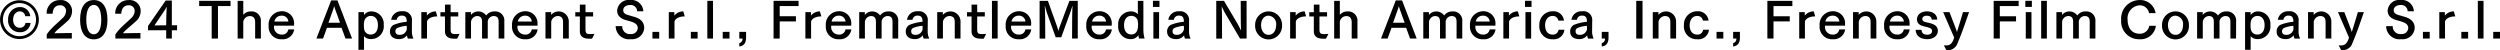 <svg data-name="グループ 5652" xmlns="http://www.w3.org/2000/svg" width="301.96" height="6.061" viewBox="0 0 301.96 6.061"><defs><clipPath id="a"><path data-name="長方形 374" fill="none" d="M0 0h301.96v6.061H0z"/></clipPath></defs><g data-name="グループ 713" clip-path="url(#a)"><path data-name="パス 3325" d="M2.343 4.716a2.343 2.343 0 1 1 2.349-2.343 2.35 2.35 0 0 1-2.349 2.343m0-4.345a2 2 0 1 0 2.008 2 2 2 0 0 0-2.008-2m.705 1.584a.646.646 0 0 0-.657-.58c-.508 0-.807.466-.807 1s.269.974.8.974a.64.64 0 0 0 .687-.579h.616A1.218 1.218 0 0 1 2.4 3.891 1.383 1.383 0 0 1 .98 2.397 1.441 1.441 0 0 1 2.379.855a1.216 1.216 0 0 1 1.273 1.1Z"/><path data-name="パス 3326" d="M5.633 1.656A1.569 1.569 0 0 1 7.24.012a1.318 1.318 0 0 1 1.464 1.261 1.645 1.645 0 0 1-.621 1.333c-.407.383-.95.807-1.285 1.142a2.084 2.084 0 0 0-.233.268l2.11-.03v.67h-3.03v-.49a5.235 5.235 0 0 1 .591-.728c.359-.383.873-.807 1.3-1.232a1.218 1.218 0 0 0 .443-.878.679.679 0 0 0-.766-.688c-.526 0-.843.412-.855 1.016Z"/><path data-name="パス 3327" d="M12.98 2.385c0 1.56-.627 2.367-1.649 2.367s-1.656-.807-1.656-2.367.628-2.379 1.656-2.379 1.649.825 1.649 2.379m-2.558 0c0 1.213.371 1.757.908 1.757.52 0 .9-.544.9-1.757 0-1.243-.382-1.793-.9-1.793-.538 0-.908.55-.908 1.793"/><path data-name="パス 3328" d="M13.921 1.656A1.569 1.569 0 0 1 15.528.012a1.318 1.318 0 0 1 1.464 1.261 1.645 1.645 0 0 1-.621 1.333c-.407.383-.95.807-1.285 1.142a2.084 2.084 0 0 0-.233.268l2.11-.03v.67h-3.03v-.49a5.235 5.235 0 0 1 .591-.728c.359-.383.873-.807 1.3-1.232a1.218 1.218 0 0 0 .443-.878.679.679 0 0 0-.759-.687c-.526 0-.843.412-.855 1.016Z"/><path data-name="パス 3329" d="M20.755 3.055h.634v.6h-.634v1h-.681v-1H17.88v-.52L20.008.066h.747Zm-2.1.017 1.418-.017.011-.813c0-.179.036-1.2.06-1.464a3.762 3.762 0 0 1-.311.544Z"/><path data-name="パス 3330" d="M27.846.732h-1.519v3.924h-.759V.732h-1.511V.101h3.789Z"/><path data-name="パス 3331" d="M29.384 1.793a1.151 1.151 0 0 1 .908-.412 1.114 1.114 0 0 1 1.219 1.2v2.075h-.693V2.684c0-.334-.1-.741-.658-.741a.809.809 0 0 0-.777.682v2.031h-.68V.102h.681Z"/><path data-name="パス 3332" d="M35.518 3.103h-2.42v.071a.9.9 0 0 0 .92 1 .737.737 0 0 0 .807-.622h.705a1.376 1.376 0 0 1-1.5 1.189 1.5 1.5 0 0 1-1.584-1.631 1.6 1.6 0 0 1 1.56-1.752 1.45 1.45 0 0 1 1.512 1.572Zm-.687-.5A.777.777 0 0 0 34 1.892a.858.858 0 0 0-.855.711Z"/><path data-name="パス 3333" d="M42.526 4.656h-.795l-.478-1.3H39.49l-.472 1.3h-.8l1.78-4.608h.759ZM39.67 2.744h1.4l-.52-1.441a9.12 9.12 0 0 1-.185-.562 5.962 5.962 0 0 1-.179.562Z"/><path data-name="パス 3334" d="M43.963 1.822a1.059 1.059 0 0 1 .926-.442 1.493 1.493 0 0 1 1.458 1.637 1.523 1.523 0 0 1-1.524 1.7 1.052 1.052 0 0 1-.855-.353v1.648h-.673V1.464h.669Zm.054.658a2.061 2.061 0 0 0-.066.567 2.547 2.547 0 0 0 .054.58.765.765 0 0 0 .753.544c.61 0 .891-.478.891-1.148 0-.616-.275-1.1-.872-1.1a.8.8 0 0 0-.759.556"/><path data-name="パス 3335" d="M49.75 3.759a1.982 1.982 0 0 0 .191.9h-.675a1.059 1.059 0 0 1-.108-.395 1.152 1.152 0 0 1-.962.46c-.46 0-1.094-.173-1.094-.92a.9.9 0 0 1 .424-.789 5.312 5.312 0 0 1 1.6-.382v-.039c0-.371-.1-.706-.556-.706a.582.582 0 0 0-.651.5h-.669a1.209 1.209 0 0 1 1.294-1.025 1.057 1.057 0 0 1 1.213 1.159v.024Zm-.621-.639a3.619 3.619 0 0 0-1.171.275.445.445 0 0 0-.2.359v.024c0 .352.257.43.5.43a.843.843 0 0 0 .878-.681Z"/><path data-name="パス 3336" d="M52.818 1.984h-.06c-.556 0-1.082.233-1.183.615v2.057h-.686V1.464h.669v.425a1.376 1.376 0 0 1 1.081-.513Z"/><path data-name="パス 3337" d="M55.348 1.99h-.92v1.6c0 .4.137.526.52.526h.036c.126 0 .46-.018.526-.024l-.287.574a2.34 2.34 0 0 1-.395.005c-.675-.005-1.082-.286-1.082-.89V1.99h-.55v-.52h.55V.556h.682v.914h.92Z"/><path data-name="パス 3338" d="M60.915 4.656h-.687V2.683c0-.353-.042-.747-.616-.747a.753.753 0 0 0-.7.621v2.1h-.688V2.683c0-.34-.042-.747-.615-.747a.791.791 0 0 0-.718.706v2.014h-.687V1.464h.682l-.007.341a1.163 1.163 0 0 1 1.847.066 1.176 1.176 0 0 1 1-.49 1.094 1.094 0 0 1 1.189 1.2Z"/><path data-name="パス 3339" d="M64.921 3.103h-2.42v.071a.9.9 0 0 0 .92 1 .737.737 0 0 0 .807-.622h.705a1.376 1.376 0 0 1-1.5 1.189 1.5 1.5 0 0 1-1.584-1.631 1.6 1.6 0 0 1 1.56-1.752 1.45 1.45 0 0 1 1.512 1.571Zm-.687-.5a.777.777 0 0 0-.831-.711.858.858 0 0 0-.855.711Z"/><path data-name="パス 3340" d="M68.7 4.656h-.693V2.683c0-.34-.078-.747-.658-.747a.831.831 0 0 0-.771.693v2.027h-.694V1.464h.682v.335a1.216 1.216 0 0 1 2.134.777Z"/><path data-name="パス 3341" d="M71.638 1.99h-.92v1.6c0 .4.137.526.52.526h.036c.126 0 .46-.018.526-.024l-.287.574a2.329 2.329 0 0 1-.394.005c-.676-.005-1.082-.286-1.082-.89V1.99h-.55v-.52h.55V.556h.682v.914h.92Z"/><path data-name="パス 3342" d="M76.959 1.357a.782.782 0 0 0-.9-.747c-.388 0-.783.209-.783.627 0 .323.222.49.688.609.167.042.34.1.514.149.676.179 1.333.52 1.333 1.387a1.455 1.455 0 0 1-1.625 1.35 1.6 1.6 0 0 1-1.823-1.572h.795a.91.91 0 0 0 1.04.95.762.762 0 0 0 .831-.723c0-.567-.574-.729-1.369-.938-.567-.149-1.118-.472-1.118-1.159A1.393 1.393 0 0 1 76.107 0a1.449 1.449 0 0 1 1.6 1.357Z"/><path data-name="長方形 362" d="M78.802 3.849h.819v.807h-.819z"/><path data-name="パス 3343" d="M82.711 1.984h-.06c-.556 0-1.082.233-1.183.615v2.057h-.688V1.464h.67v.425a1.375 1.375 0 0 1 1.082-.514Z"/><path data-name="長方形 363" d="M83.442 3.849h.819v.807h-.819z"/><path data-name="長方形 364" d="M85.434.102h.687v4.554h-.687z"/><path data-name="長方形 365" d="M87.293 3.849h.819v.807h-.819z"/><path data-name="パス 3344" d="M90.115 4.512c0 .49-.126 1.022-.819 1.1v-.407a.5.5 0 0 0 .388-.55h-.388v-.806h.819Z"/><path data-name="パス 3345" d="M96.453.732h-2.278v1.229h1.961v.627h-1.961v2.068h-.741V.101h3.019Z"/><path data-name="パス 3346" d="M99.209 1.984h-.06c-.556 0-1.081.233-1.183.615v2.057h-.688V1.464h.67v.425a1.374 1.374 0 0 1 1.081-.514Z"/><path data-name="パス 3347" d="M102.815 3.103h-2.42v.071a.9.9 0 0 0 .92 1 .738.738 0 0 0 .807-.622h.705a1.377 1.377 0 0 1-1.5 1.189 1.5 1.5 0 0 1-1.581-1.632 1.6 1.6 0 0 1 1.56-1.752 1.45 1.45 0 0 1 1.512 1.572Zm-.687-.5a.777.777 0 0 0-.831-.711.857.857 0 0 0-.854.711Z"/><path data-name="パス 3348" d="M108.489 4.656h-.687V2.683c0-.353-.042-.747-.616-.747a.753.753 0 0 0-.7.621v2.1h-.687V2.683c0-.34-.042-.747-.616-.747a.792.792 0 0 0-.718.706v2.014h-.687V1.464h.682l-.006.341a1.162 1.162 0 0 1 1.847.066 1.177 1.177 0 0 1 1-.49 1.094 1.094 0 0 1 1.189 1.2Z"/><path data-name="パス 3349" d="M112.049 3.759a1.992 1.992 0 0 0 .191.9h-.675a1.069 1.069 0 0 1-.107-.395 1.153 1.153 0 0 1-.963.46c-.46 0-1.094-.173-1.094-.92a.9.9 0 0 1 .425-.789 5.312 5.312 0 0 1 1.6-.382v-.039c0-.371-.1-.706-.556-.706a.582.582 0 0 0-.652.5h-.669a1.211 1.211 0 0 1 1.3-1.025 1.057 1.057 0 0 1 1.213 1.159v.024Zm-.621-.639a3.619 3.619 0 0 0-1.171.275.443.443 0 0 0-.2.359v.024c0 .352.257.43.5.43a.843.843 0 0 0 .879-.681Z"/><path data-name="パス 3350" d="M116.012 4.656h-.693V2.683c0-.34-.078-.747-.658-.747a.83.83 0 0 0-.771.693v2.027h-.69V1.464h.682v.335a1.216 1.216 0 0 1 2.134.777Z"/><path data-name="パス 3351" d="M118.949 1.99h-.92v1.6c0 .4.137.526.52.526h.036c.126 0 .46-.018.526-.024l-.287.574a2.329 2.329 0 0 1-.394.005c-.676-.005-1.082-.286-1.082-.89V1.99h-.55v-.52h.55V.556h.682v.914h.92Z"/><path data-name="長方形 366" d="M119.812.102h.687v4.554h-.687z"/><path data-name="パス 3352" d="M124.545 3.103h-2.42v.071a.9.9 0 0 0 .92 1 .738.738 0 0 0 .807-.622h.705a1.377 1.377 0 0 1-1.5 1.189 1.5 1.5 0 0 1-1.583-1.631 1.6 1.6 0 0 1 1.56-1.752 1.45 1.45 0 0 1 1.512 1.572Zm-.687-.5a.777.777 0 0 0-.831-.711.857.857 0 0 0-.854.711Z"/><path data-name="パス 3353" d="M130.177 4.656h-.687l.011-2.492c0-.2.018-.981.042-1.429.006-.003-.005-.003-.018-.003s-.011 0-.011.005c-.072.257-.209.675-.275.861l-1.058 2.9h-.67l-1.076-2.994a25.866 25.866 0 0 1-.215-.765.013.013 0 0 0-.013-.012c-.011 0-.017.007-.017.012.024.287.047 1.189.047 1.392l.013 2.529h-.682V.102h1l1.094 3.054c.047.132.125.383.173.567.06-.191.126-.406.185-.567l1.147-3.054h1.01Z"/><path data-name="パス 3354" d="M134.28 3.103h-2.42v.071a.9.9 0 0 0 .921 1 .737.737 0 0 0 .806-.622h.706a1.377 1.377 0 0 1-1.501 1.188 1.5 1.5 0 0 1-1.584-1.631 1.6 1.6 0 0 1 1.56-1.752 1.45 1.45 0 0 1 1.512 1.572Zm-.687-.5a.776.776 0 0 0-.831-.711.857.857 0 0 0-.854.711Z"/><path data-name="パス 3355" d="M138.103 3.569a3.71 3.71 0 0 0 .15 1.088h-.669a1.749 1.749 0 0 1-.084-.413 1.063 1.063 0 0 1-.957.484 1.5 1.5 0 0 1-1.482-1.649 1.535 1.535 0 0 1 1.518-1.7 1.108 1.108 0 0 1 .854.334V.102h.669Zm-1.453-1.656c-.579 0-.884.466-.884 1.13 0 .633.281 1.118.878 1.118.771 0 .813-.807.813-1.142a2.242 2.242 0 0 0-.054-.579.776.776 0 0 0-.754-.526"/><path data-name="パス 3356" d="M140.046.835h-.789V.096h.789Zm-.048 3.825h-.687V1.464h.687Z"/><path data-name="パス 3357" d="M143.615 3.759a1.991 1.991 0 0 0 .191.9h-.675a1.068 1.068 0 0 1-.107-.395 1.153 1.153 0 0 1-.963.46c-.46 0-1.094-.173-1.094-.92a.9.9 0 0 1 .425-.789 5.312 5.312 0 0 1 1.6-.382v-.039c0-.371-.1-.706-.556-.706a.582.582 0 0 0-.652.5h-.669a1.211 1.211 0 0 1 1.292-1.022 1.057 1.057 0 0 1 1.213 1.159v.024Zm-.621-.639a3.618 3.618 0 0 0-1.171.275.443.443 0 0 0-.2.359v.024c0 .352.257.43.5.43a.843.843 0 0 0 .879-.681Z"/><path data-name="パス 3358" d="M150.569 4.656h-.795l-1.781-3.03a7.334 7.334 0 0 1-.43-.873c.005.161.035 1.04.035 1.2l.006 2.708h-.7V.102h.933l1.607 2.713c.1.173.346.633.466.9-.024-.168-.042-1.046-.042-1.232l-.01-2.381h.711Z"/><path data-name="パス 3359" d="M154.851 3.042a1.628 1.628 0 1 1-3.251 0 1.626 1.626 0 1 1 3.251 0m-2.534-.024c0 .634.316 1.189.914 1.189s.908-.556.908-1.189a1 1 0 0 0-.908-1.124c-.633 0-.914.591-.914 1.124"/><path data-name="パス 3360" d="M157.758 1.984h-.06c-.556 0-1.082.233-1.183.615v2.057h-.688V1.464h.67v.425a1.373 1.373 0 0 1 1.081-.514Z"/><path data-name="パス 3361" d="M160.289 1.99h-.92v1.6c0 .4.137.526.52.526h.036c.126 0 .46-.018.526-.024l-.287.574a2.339 2.339 0 0 1-.395.005c-.68-.003-1.08-.284-1.08-.888V1.99h-.55v-.52h.55V.556h.682v.914h.92Z"/><path data-name="パス 3362" d="M161.831 1.793a1.15 1.15 0 0 1 .908-.412 1.114 1.114 0 0 1 1.219 1.2v2.075h-.695V2.684c0-.334-.1-.741-.657-.741a.808.808 0 0 0-.777.682v2.031h-.682V.102h.682Z"/><path data-name="パス 3363" d="M171.115 4.656h-.8l-.478-1.3h-1.763l-.472 1.3h-.8l1.785-4.608h.759Zm-2.855-1.912h1.4l-.52-1.441a8.485 8.485 0 0 1-.185-.562c-.054.209-.12.395-.179.562Z"/><path data-name="パス 3364" d="M176.617 4.656h-.686V2.683c0-.353-.042-.747-.616-.747a.754.754 0 0 0-.7.621v2.1h-.684V2.683c0-.34-.042-.747-.615-.747a.791.791 0 0 0-.718.706v2.014h-.687V1.464h.681l-.006.341a1.162 1.162 0 0 1 1.845.067 1.176 1.176 0 0 1 1-.49 1.093 1.093 0 0 1 1.189 1.2Z"/><path data-name="パス 3365" d="M180.623 3.103h-2.42v.071a.9.9 0 0 0 .92 1 .738.738 0 0 0 .807-.622h.706a1.377 1.377 0 0 1-1.5 1.189 1.5 1.5 0 0 1-1.583-1.631 1.6 1.6 0 0 1 1.56-1.752 1.45 1.45 0 0 1 1.512 1.572Zm-.687-.5a.777.777 0 0 0-.831-.711.857.857 0 0 0-.855.711Z"/><path data-name="パス 3366" d="M183.513 1.984h-.06c-.556 0-1.082.233-1.183.615v2.057h-.688V1.464h.67v.425a1.373 1.373 0 0 1 1.081-.514Z"/><path data-name="パス 3367" d="M184.985.835h-.789V.096h.789Zm-.047 3.825h-.687V1.464h.687Z"/><path data-name="パス 3368" d="M188.219 2.488a.654.654 0 0 0-.682-.562c-.615 0-.914.532-.914 1.13 0 .579.251 1.124.92 1.124a.668.668 0 0 0 .706-.591h.705a1.274 1.274 0 0 1-1.393 1.154 1.545 1.545 0 0 1-1.631-1.692 1.6 1.6 0 0 1 1.626-1.691 1.268 1.268 0 0 1 1.348 1.128Z"/><path data-name="パス 3369" d="M192.3 3.759a1.984 1.984 0 0 0 .191.9h-.675a1.057 1.057 0 0 1-.107-.395 1.153 1.153 0 0 1-.963.46c-.46 0-1.094-.173-1.094-.92a.9.9 0 0 1 .425-.789 5.309 5.309 0 0 1 1.6-.382v-.039c0-.371-.1-.706-.555-.706a.582.582 0 0 0-.652.5h-.67a1.21 1.21 0 0 1 1.3-1.025 1.057 1.057 0 0 1 1.213 1.159v.024Zm-.622-.639a3.618 3.618 0 0 0-1.171.275.445.445 0 0 0-.2.359v.024c0 .352.258.43.5.43a.842.842 0 0 0 .878-.681Z"/><path data-name="パス 3370" d="M194.284 4.512c0 .49-.126 1.022-.819 1.1v-.407a.5.5 0 0 0 .389-.55h-.389v-.806h.819Z"/><path data-name="長方形 367" d="M197.632.102h.759v4.554h-.759z"/><path data-name="パス 3371" d="M202.445 4.656h-.693V2.683c0-.34-.078-.747-.658-.747a.831.831 0 0 0-.771.693v2.027h-.693V1.464h.681v.335a1.216 1.216 0 0 1 2.134.777Z"/><path data-name="パス 3372" d="M205.68 2.488a.654.654 0 0 0-.682-.562c-.615 0-.914.532-.914 1.13 0 .579.251 1.124.92 1.124a.668.668 0 0 0 .706-.591h.705a1.274 1.274 0 0 1-1.393 1.154 1.545 1.545 0 0 1-1.631-1.692 1.6 1.6 0 0 1 1.626-1.691 1.268 1.268 0 0 1 1.349 1.128Z"/><path data-name="長方形 368" d="M207.331 3.849h.819v.807h-.819z"/><path data-name="パス 3373" d="M210.154 4.512c0 .49-.125 1.022-.819 1.1v-.407a.5.5 0 0 0 .389-.55h-.389v-.806h.819Z"/><path data-name="パス 3374" d="M216.488.732h-2.277v1.229h1.961v.627h-1.961v2.068h-.741V.101h3.018Z"/><path data-name="パス 3375" d="M219.248 1.984h-.06c-.556 0-1.082.233-1.183.615v2.057h-.688V1.464h.67v.425a1.373 1.373 0 0 1 1.081-.514Z"/><path data-name="パス 3376" d="M222.852 3.103h-2.42v.071a.9.9 0 0 0 .92 1 .738.738 0 0 0 .807-.622h.706a1.378 1.378 0 0 1-1.5 1.189 1.5 1.5 0 0 1-1.584-1.631 1.6 1.6 0 0 1 1.56-1.752 1.45 1.45 0 0 1 1.512 1.572Zm-.687-.5a.776.776 0 0 0-.831-.711.857.857 0 0 0-.855.711Z"/><path data-name="パス 3377" d="M226.633 4.656h-.693V2.683c0-.34-.078-.747-.658-.747a.831.831 0 0 0-.771.693v2.027h-.693V1.464h.681v.335a1.216 1.216 0 0 1 2.134.773Z"/><path data-name="パス 3378" d="M230.644 3.103h-2.42v.071a.9.9 0 0 0 .92 1 .738.738 0 0 0 .807-.622h.706a1.377 1.377 0 0 1-1.5 1.189 1.5 1.5 0 0 1-1.583-1.631 1.6 1.6 0 0 1 1.56-1.752 1.45 1.45 0 0 1 1.512 1.572Zm-.687-.5a.777.777 0 0 0-.831-.711.857.857 0 0 0-.855.711Z"/><path data-name="パス 3379" d="M233.319 2.367c-.03-.365-.293-.472-.61-.472-.274 0-.526.132-.526.4 0 .2.138.323.454.388.723.144 1.429.318 1.429 1.035 0 .675-.645 1.016-1.267 1.016s-1.362-.215-1.429-1.124l.717-.006c.024.5.4.592.724.592.263 0 .556-.138.556-.448 0-.329-.311-.419-.932-.55-.449-.1-.9-.3-.9-.861 0-.592.538-.968 1.207-.968.693 0 1.231.364 1.249 1Z"/><path data-name="パス 3380" d="M237.833 1.464c-.454 1.285-.872 2.558-1.381 3.718a1.243 1.243 0 0 1-1.308.879h-.048l-.312-.58c.078.006.144.006.21.006.34 0 .771-.019 1.039-.95l-1.332-3.072h.765l.807 2.1c.029.083.077.239.1.322a2.8 2.8 0 0 1 .089-.322c.09-.281.508-1.644.634-2.1Z"/><path data-name="パス 3381" d="M243.823.732h-2.277v1.229h1.961v.627h-1.961v2.068h-.741V.101h3.018Z"/><path data-name="パス 3382" d="M245.416.835h-.789V.096h.789Zm-.047 3.825h-.687V1.464h.687Z"/><path data-name="長方形 369" d="M246.541.102h.687v4.554h-.687z"/><path data-name="パス 3383" d="M253.091 4.656h-.687V2.683c0-.353-.042-.747-.616-.747a.754.754 0 0 0-.7.621v2.1h-.687V2.683c0-.34-.042-.747-.615-.747a.791.791 0 0 0-.718.706v2.014h-.687V1.464h.681l-.006.341a1.163 1.163 0 0 1 1.847.066 1.176 1.176 0 0 1 1-.49 1.093 1.093 0 0 1 1.189 1.2Z"/><path data-name="パス 3384" d="M259.569 1.589a1.126 1.126 0 0 0-1.159-.944 1.558 1.558 0 0 0-1.429 1.739c0 .914.466 1.686 1.417 1.686a1.132 1.132 0 0 0 1.2-.95h.8a1.864 1.864 0 0 1-2 1.62 2.144 2.144 0 0 1-2.193-2.319 2.231 2.231 0 0 1 2.186-2.415 1.875 1.875 0 0 1 1.97 1.583Z"/><path data-name="パス 3385" d="M264.389 3.042a1.628 1.628 0 1 1-3.251 0 1.626 1.626 0 1 1 3.251 0m-2.534-.024c0 .634.316 1.189.914 1.189s.908-.556.908-1.189a1 1 0 0 0-.908-1.124c-.633 0-.914.591-.914 1.124"/><path data-name="パス 3386" d="M270.08 4.656h-.682V2.683c0-.353-.042-.747-.616-.747a.754.754 0 0 0-.7.621v2.1h-.687V2.683c0-.34-.042-.747-.615-.747a.791.791 0 0 0-.718.706v2.014h-.687V1.464h.681l-.006.341a1.162 1.162 0 0 1 1.848.067 1.176 1.176 0 0 1 1-.49 1.093 1.093 0 0 1 1.189 1.2Z"/><path data-name="パス 3387" d="M271.841 1.822a1.058 1.058 0 0 1 .926-.442 1.492 1.492 0 0 1 1.458 1.637 1.522 1.522 0 0 1-1.527 1.704 1.052 1.052 0 0 1-.855-.353v1.644h-.675V1.464h.669Zm.054.658a2.061 2.061 0 0 0-.066.567 2.547 2.547 0 0 0 .054.58.765.765 0 0 0 .753.544c.61 0 .891-.478.891-1.148 0-.616-.275-1.1-.872-1.1a.8.8 0 0 0-.759.556"/><path data-name="パス 3388" d="M277.628 3.759a1.985 1.985 0 0 0 .191.9h-.675a1.058 1.058 0 0 1-.107-.395 1.153 1.153 0 0 1-.963.46c-.46 0-1.094-.173-1.094-.92a.9.9 0 0 1 .424-.789 5.308 5.308 0 0 1 1.6-.382v-.039c0-.371-.1-.706-.556-.706a.582.582 0 0 0-.652.5h-.669a1.21 1.21 0 0 1 1.291-1.022 1.057 1.057 0 0 1 1.219 1.156v.024Zm-.622-.639a3.618 3.618 0 0 0-1.171.275.445.445 0 0 0-.2.359v.024c0 .352.258.43.5.43a.842.842 0 0 0 .878-.681Z"/><path data-name="パス 3389" d="M281.588 4.656h-.693V2.683c0-.34-.078-.747-.658-.747a.831.831 0 0 0-.771.693v2.027h-.693V1.464h.681v.335a1.216 1.216 0 0 1 2.134.773Z"/><path data-name="パス 3390" d="M285.522 1.464c-.454 1.285-.872 2.558-1.381 3.718a1.243 1.243 0 0 1-1.308.879h-.048l-.311-.58c.078.006.143.006.209.006.34 0 .771-.019 1.039-.95l-1.332-3.072h.766l.807 2.1c.029.083.077.239.1.322a2.793 2.793 0 0 1 .093-.325c.09-.281.508-1.644.634-2.1Z"/><path data-name="パス 3391" d="M290.807 1.357a.782.782 0 0 0-.9-.747c-.389 0-.783.209-.783.627 0 .323.222.49.688.609.167.042.34.1.514.149.675.179 1.333.52 1.333 1.387a1.455 1.455 0 0 1-1.626 1.35 1.6 1.6 0 0 1-1.823-1.572h.795a.91.91 0 0 0 1.04.95.762.762 0 0 0 .831-.723c0-.567-.574-.729-1.369-.938-.568-.149-1.118-.472-1.118-1.159A1.393 1.393 0 0 1 289.952 0a1.449 1.449 0 0 1 1.608 1.357Z"/><path data-name="長方形 370" d="M292.651 3.849h.819v.807h-.819z"/><path data-name="パス 3392" d="M296.561 1.984h-.06c-.556 0-1.082.233-1.183.615v2.057h-.69V1.464h.67v.425a1.373 1.373 0 0 1 1.081-.514Z"/><path data-name="長方形 371" d="M297.291 3.849h.819v.807h-.819z"/><path data-name="長方形 372" d="M299.283.102h.687v4.554h-.687z"/><path data-name="長方形 373" d="M301.142 3.849h.819v.807h-.819z"/></g></svg>